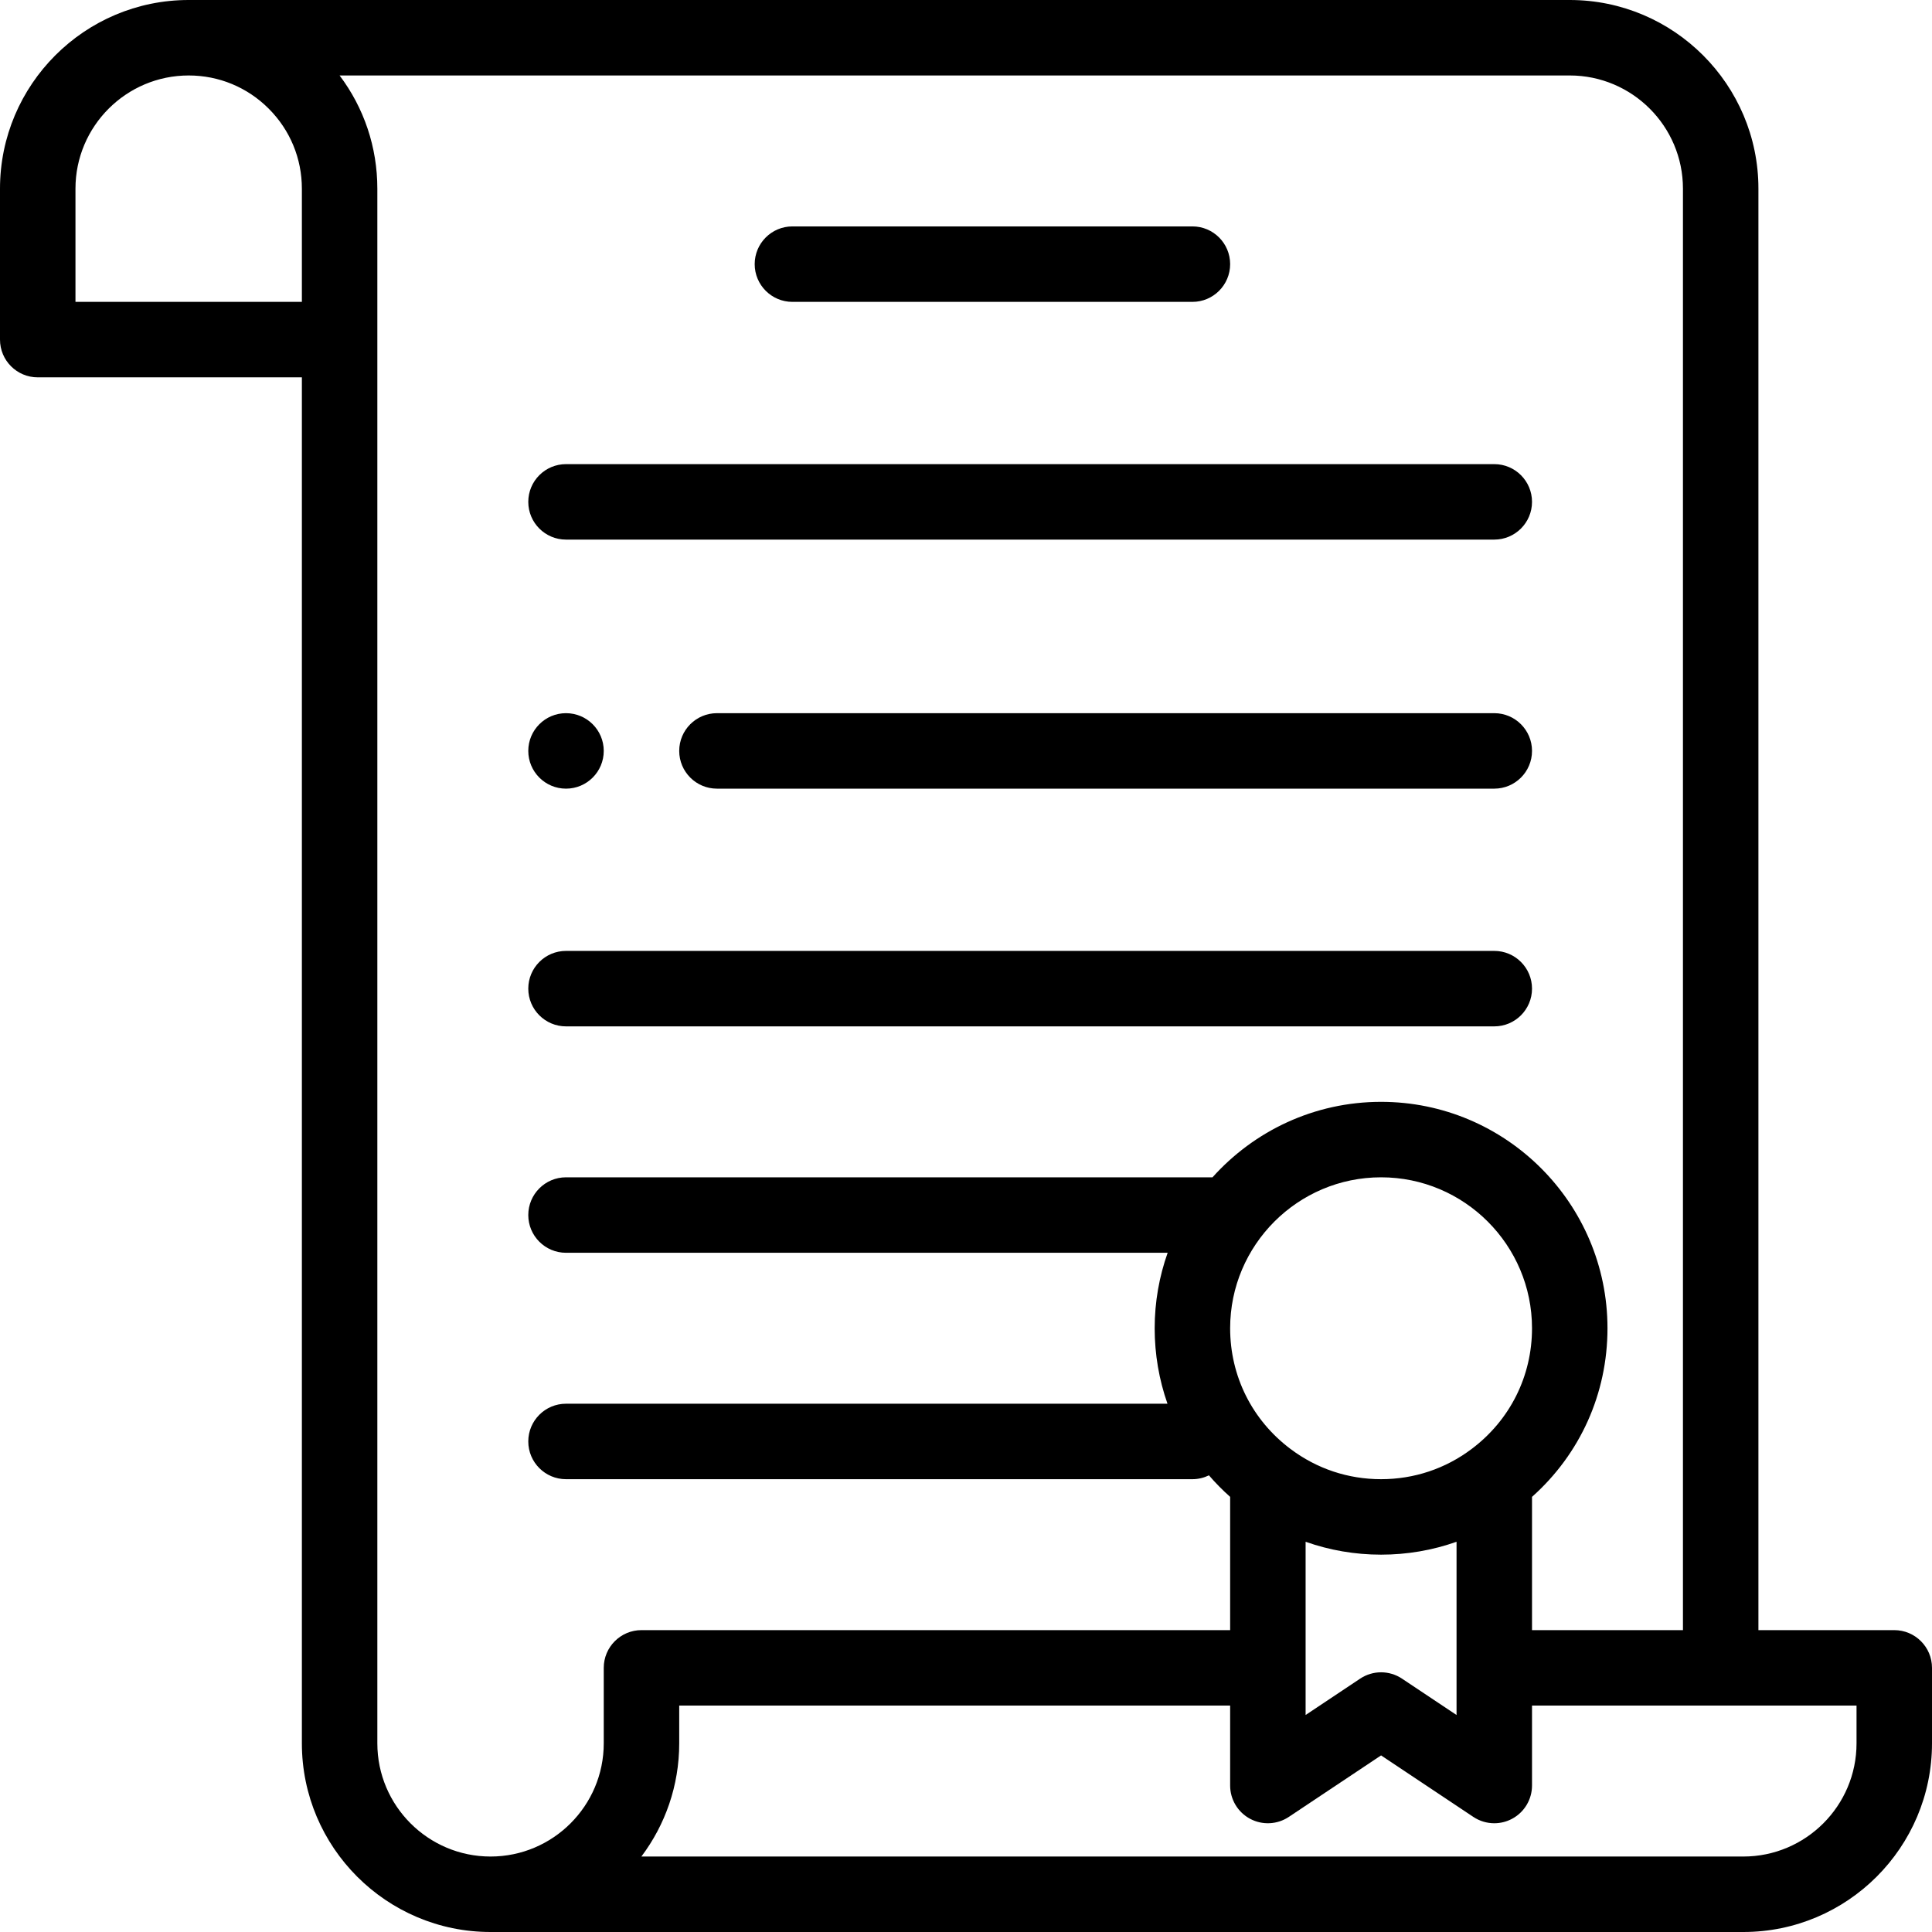 <?xml version="1.0" encoding="iso-8859-1"?>
<!-- Generator: Adobe Illustrator 19.0.0, SVG Export Plug-In . SVG Version: 6.00 Build 0)  -->
<svg version="1.1" id="Capa_1" xmlns="http://www.w3.org/2000/svg" xmlns:xlink="http://www.w3.org/1999/xlink" x="0px" y="0px"
	 viewBox="0 0 512 512" style="enable-background:new 0 0 512 512;" xml:space="preserve">
<g>
	<g>
		<path d="M150,189c-5.52,0-10,4.48-10,10s4.48,10,10,10s10-4.48,10-10S155.52,189,150,189z"/>
	</g>
</g>
<g>
	<g>
		<path d="M502,432h-36V50c0-27.57-22.43-50-50-50H50C22.43,0,0,22.43,0,50v40c0,5.522,4.478,10,10,10h70v362
			c0,27.57,22.43,50,50,50h332c27.57,0,50-22.43,50-50v-20C512,436.478,507.522,432,502,432z M80,80H20V50c0-16.542,13.458-30,30-30
			c8.008,0,15.54,3.122,21.209,8.79C76.878,34.46,80,41.992,80,50V80z M160,442v20c0,16.542-13.458,30-30,30s-30-13.458-30-30V90V50
			c0-10.964-3.516-21.389-10.005-30H416c16.542,0,30,13.458,30,30v382h-40v-35.314c12.76-11.371,20-27.377,20-44.686
			c0-33.084-26.916-60-60-60c-17.729,0-33.679,7.735-44.673,20H150c-5.522,0-10,4.478-10,10c0,5.522,4.478,10,10,10h159.44
			c-2.22,6.26-3.44,12.989-3.44,20c0,6.948,1.176,13.684,3.395,20H150c-5.522,0-10,4.478-10,10c0,5.522,4.478,10,10,10h166
			c1.573,0,3.056-0.374,4.38-1.021c1.73,2.011,3.608,3.914,5.62,5.707V432H170C164.478,432,160,436.478,160,442z M366,392
			c-8.728,0-17.015-2.762-23.968-7.986c-0.011-0.009-0.022-0.017-0.034-0.025C331.831,376.354,326,364.696,326,352
			c0-22.056,17.944-40,40-40c22.056,0,40,17.944,40,40c0,12.698-5.833,24.358-16.012,31.999C383.031,389.233,374.736,392,366,392z
			 M386,408.584v45.91l-14.453-9.635c-3.359-2.24-7.734-2.24-11.094,0L346,454.494v-45.911c6.354,2.248,13.084,3.417,20,3.417
			C372.917,412,379.647,410.832,386,408.584z M492,462c0,16.542-13.458,30-30,30H169.973c6.292-8.363,10.027-18.752,10.027-30v-10
			h146v21.18c0,3.688,2.03,7.076,5.281,8.816c3.253,1.742,7.198,1.549,10.266-0.496L366,465.198l24.453,16.302
			c1.673,1.116,3.607,1.68,5.548,1.68c1.617,0,3.239-0.392,4.718-1.184c3.251-1.74,5.281-5.129,5.281-8.816V452h86V462z"/>
	</g>
</g>
<g>
	<g>
		<path d="M316,60H210c-5.522,0-10,4.478-10,10c0,5.522,4.478,10,10,10h106c5.522,0,10-4.478,10-10C326,64.478,321.522,60,316,60z"
			/>
	</g>
</g>
<g>
	<g>
		<path d="M396,189H190c-5.522,0-10,4.478-10,10c0,5.522,4.478,10,10,10h206c5.522,0,10-4.478,10-10
			C406,193.478,401.522,189,396,189z"/>
	</g>
</g>
<g>
	<g>
		<path d="M396,252H150c-5.522,0-10,4.478-10,10c0,5.522,4.478,10,10,10h246c5.522,0,10-4.478,10-10
			C406,256.478,401.522,252,396,252z"/>
	</g>
</g>
<g>
	<g>
		<path d="M396,123H150c-5.522,0-10,4.478-10,10c0,5.522,4.478,10,10,10h246c5.522,0,10-4.478,10-10
			C406,127.478,401.522,123,396,123z"/>
	</g>
</g>
<g>
</g>
<g>
</g>
<g>
</g>
<g>
</g>
<g>
</g>
<g>
</g>
<g>
</g>
<g>
</g>
<g>
</g>
<g>
</g>
<g>
</g>
<g>
</g>
<g>
</g>
<g>
</g>
<g>
</g>
</svg>
